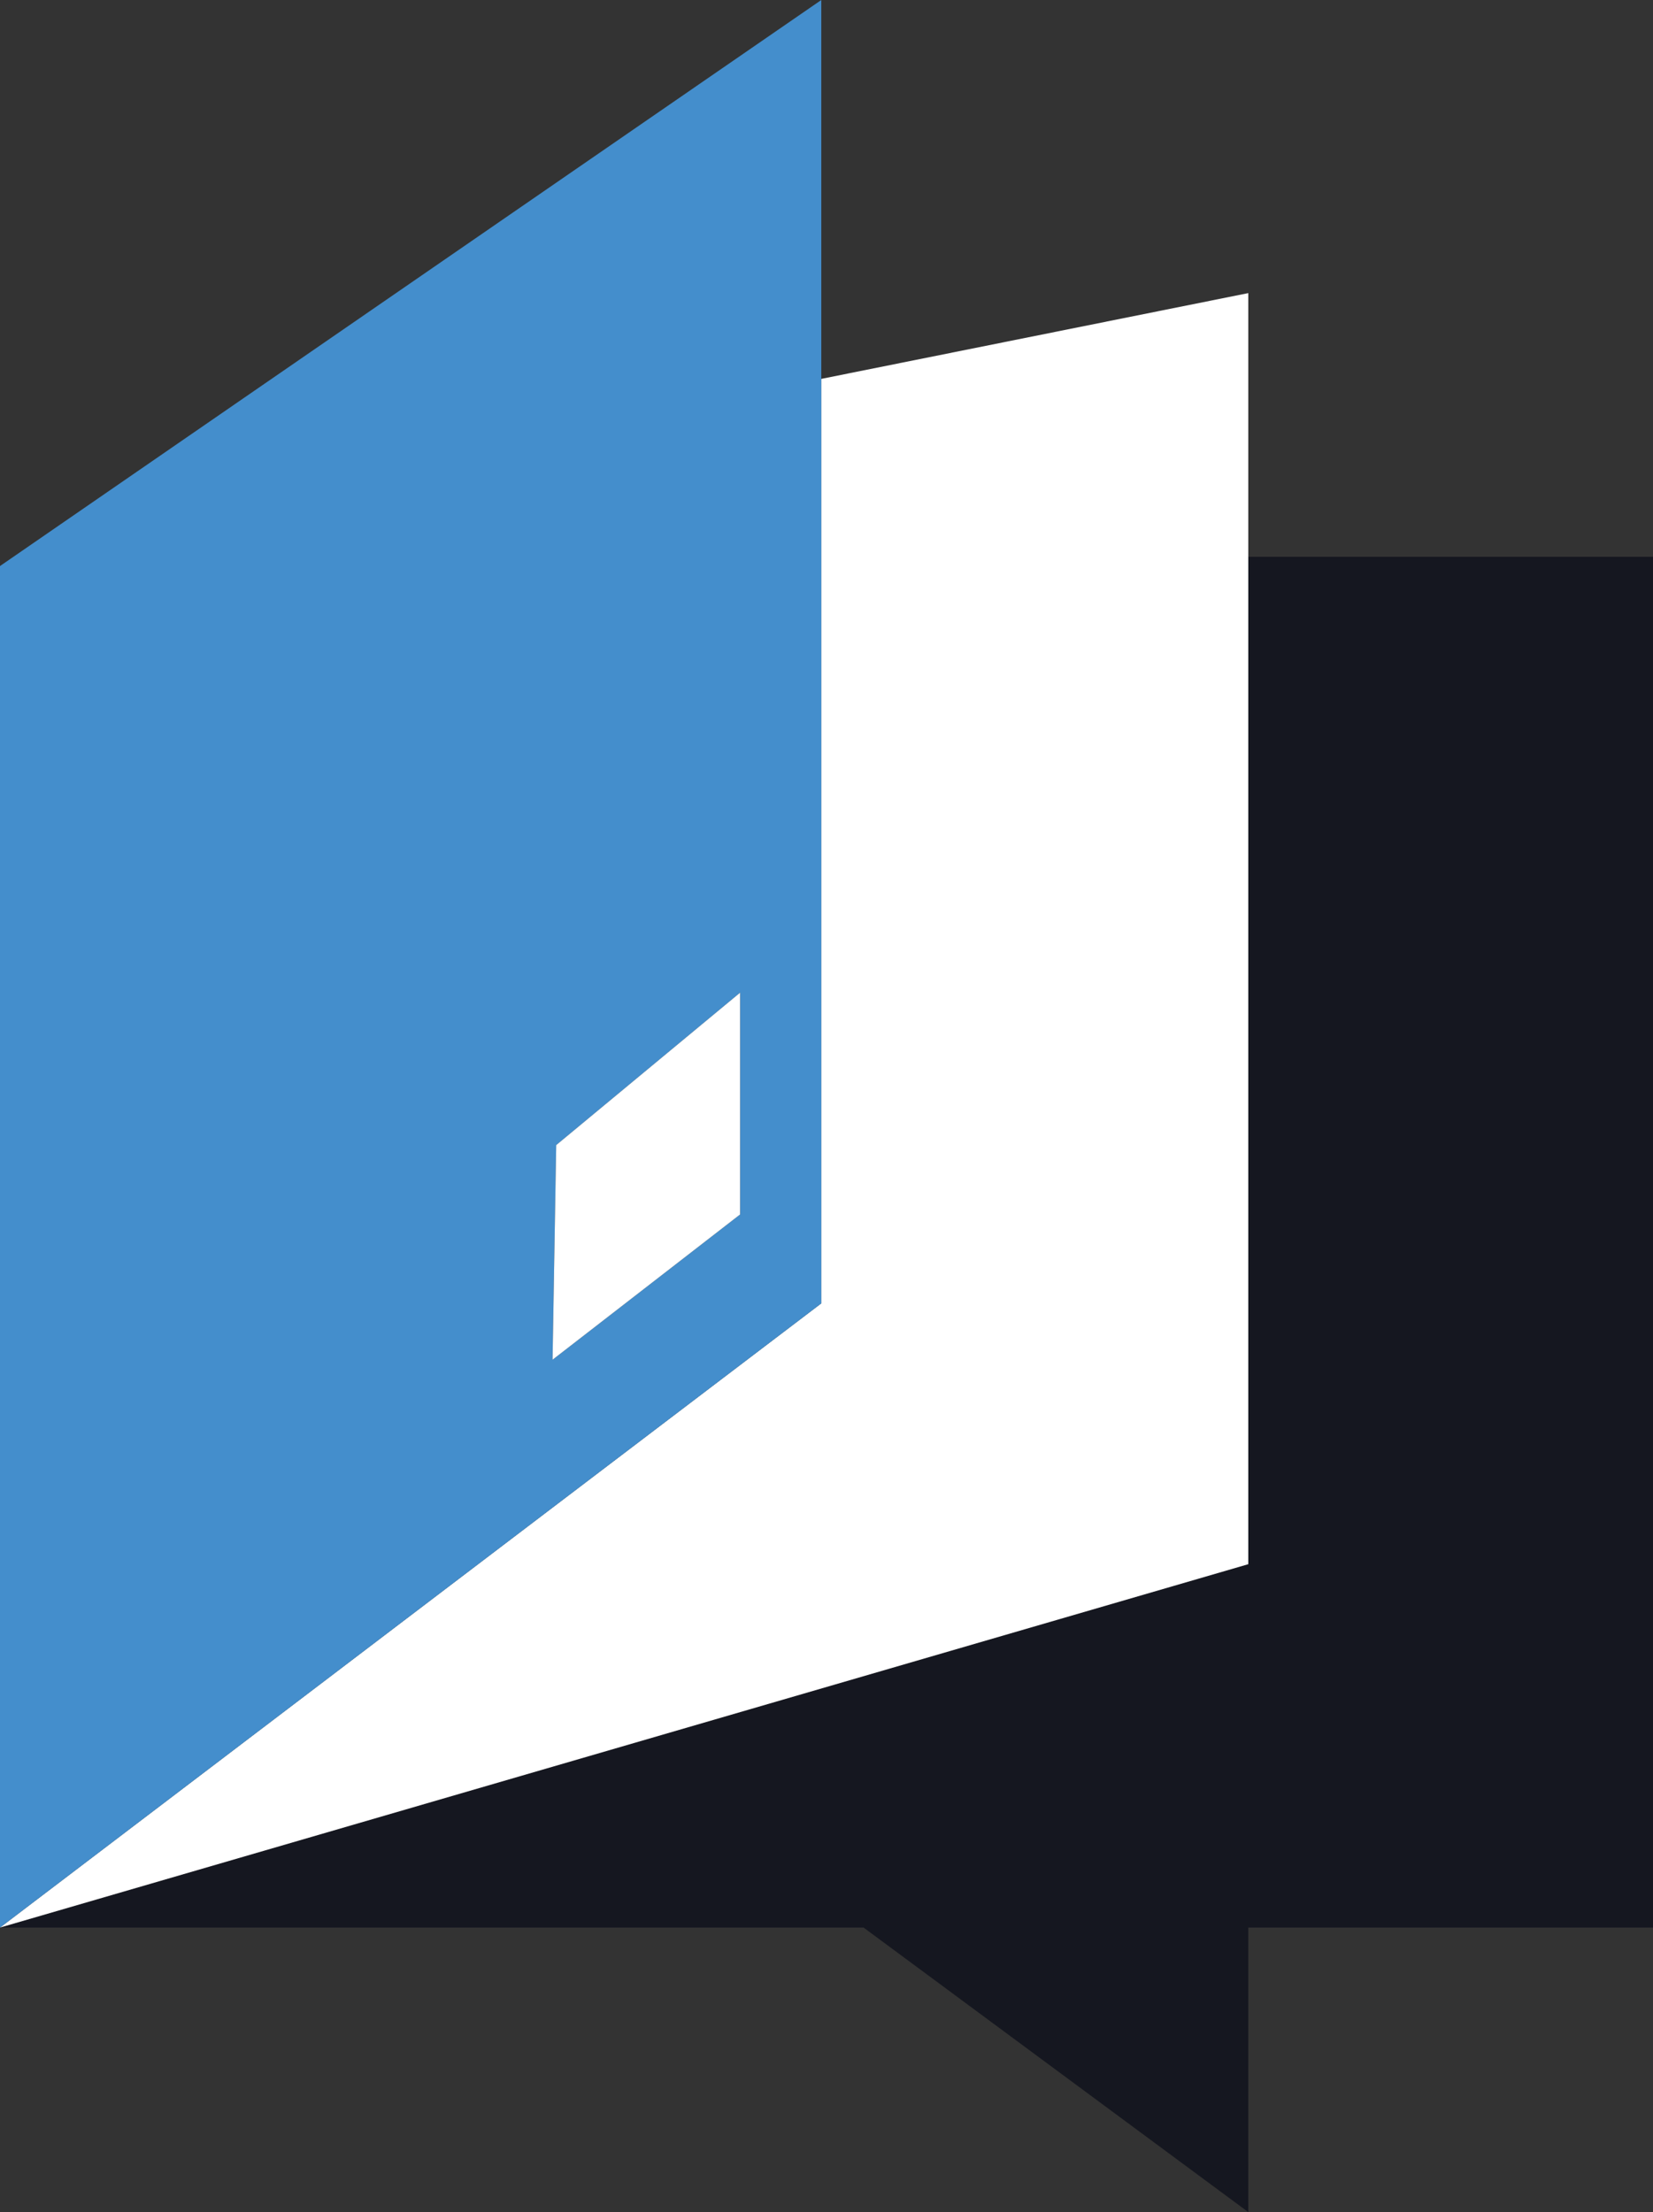 <?xml version="1.0" encoding="UTF-8"?>
<svg data-bbox="0 0 127.02 169.96" viewBox="0 0 127.02 169.96" xmlns="http://www.w3.org/2000/svg" data-type="color">
    <rect x="0" y="0" width="127.02" height="169.96" fill="#333333" stroke="none"/>
    <g>
        <path fill="#151720" d="M127.02 42.78V148.1h-31.1v21.86L66.36 148.1H0l95.92-27.92v-77.4z" data-color="1"/>
        <path fill="#ffffff" d="M95.92 22.52v97.66L0 148.1l63.11-47.96V29.11z" data-color="2"/>
        <path d="M0 43.49V148.1l63.11-47.96V0zm56.87 49.82-14.41 11.16.28-16.49 14.13-11.71z" fill="#448ecc" data-color="3"/>
        <path fill-rule="evenodd" fill="#ffffff" d="M56.87 76.27v17.04l-14.41 11.16.28-16.49z" data-color="2"/>
    </g>
</svg>
